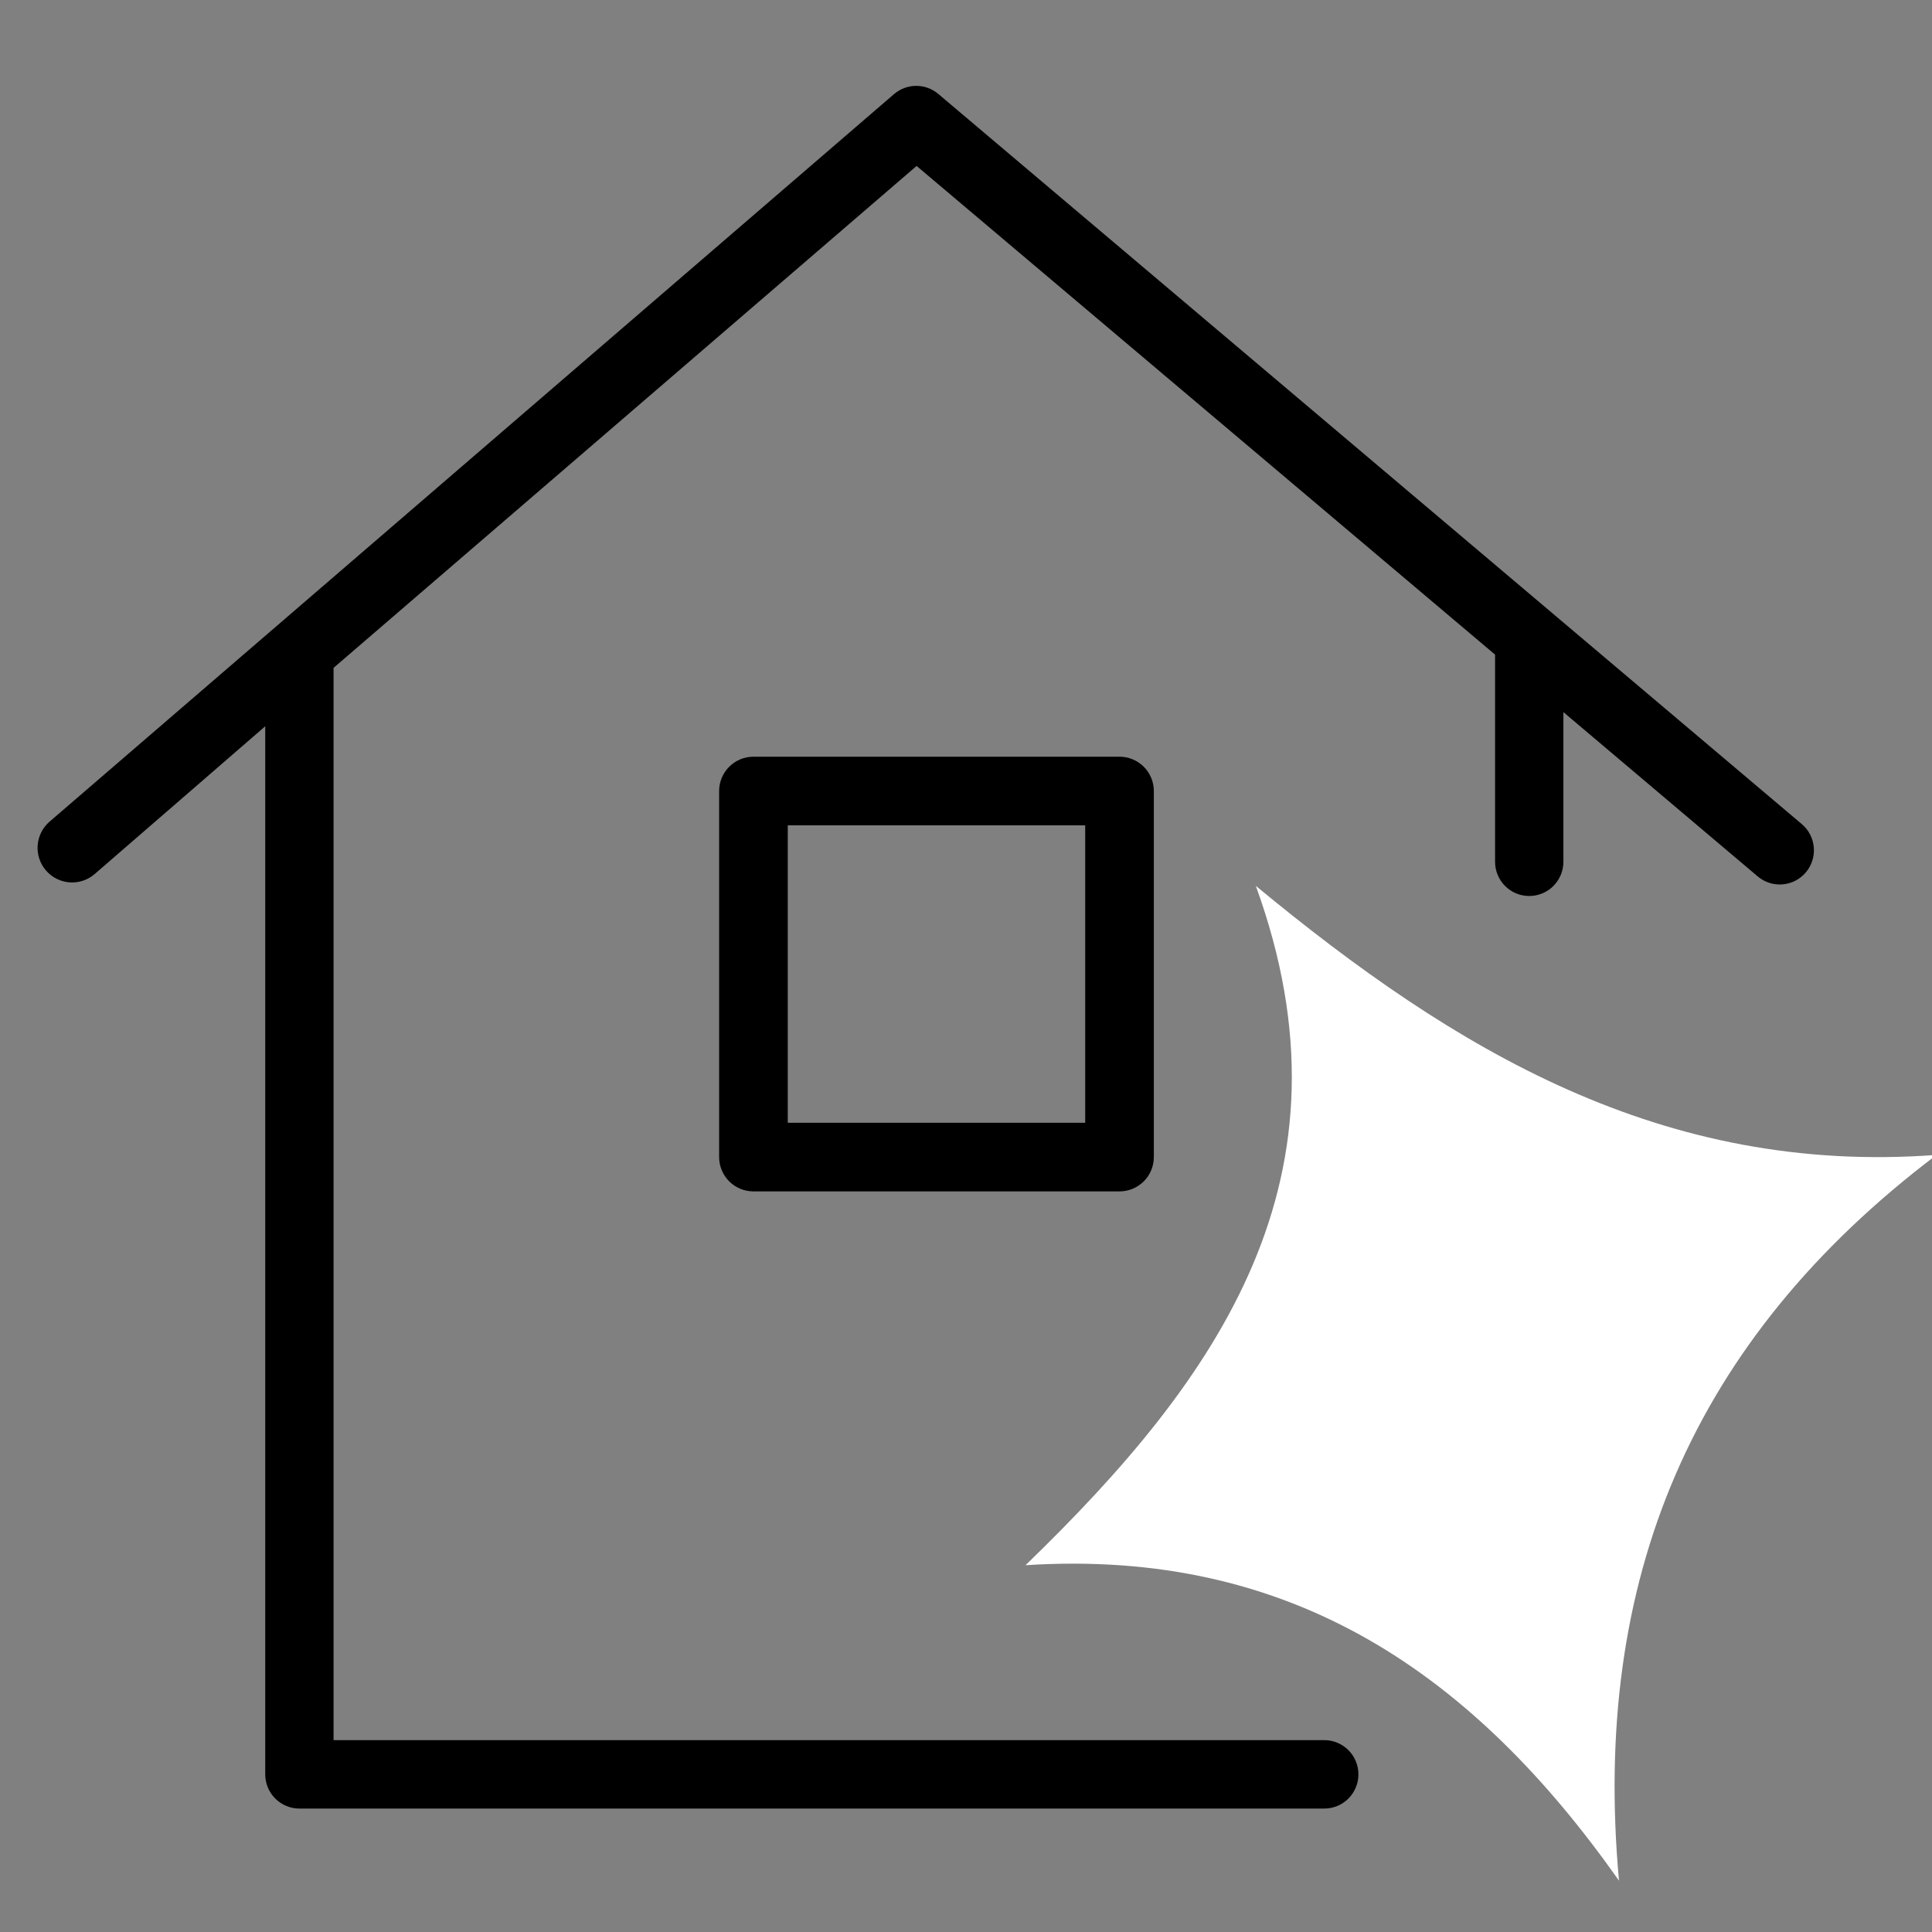 <?xml version="1.0" encoding="UTF-8"?> <svg xmlns="http://www.w3.org/2000/svg" width="360" height="360" viewBox="0 0 360 360" fill="none"><rect x="0" y="0" width="360" height="360" fill="#808080" stroke="none"/> <g clip-path="url(#clip0_36_755)"> <path d="M246.757 324.247H62.154V124.446L170.794 30.922L278.585 121.98C278.585 121.98 278.585 122.193 278.585 122.32V160.58C278.585 162.271 279.255 163.893 280.449 165.089C281.643 166.285 283.262 166.957 284.95 166.957C286.639 166.957 288.258 166.285 289.452 165.089C290.645 163.893 291.316 162.271 291.316 160.58V132.693L327.515 163.301C328.804 164.394 330.474 164.93 332.157 164.791C333.84 164.651 335.399 163.848 336.491 162.557C337.582 161.266 338.118 159.593 337.978 157.907C337.839 156.221 337.037 154.659 335.748 153.566L174.868 17.531C173.715 16.543 172.247 16 170.73 16C169.213 16 167.745 16.543 166.592 17.531L9.192 153.14C7.909 154.268 7.125 155.86 7.014 157.566C6.902 159.272 7.472 160.952 8.598 162.238C9.723 163.523 11.312 164.308 13.015 164.419C14.718 164.531 16.396 163.96 17.679 162.833L49.422 135.328V330.623C49.422 332.315 50.093 333.936 51.287 335.132C52.481 336.328 54.1 337 55.788 337H246.757C248.445 337 250.064 336.328 251.258 335.132C252.452 333.936 253.122 332.315 253.122 330.623C253.122 328.932 252.452 327.31 251.258 326.114C250.064 324.919 248.445 324.247 246.757 324.247Z" fill="black"></path> <path d="M140.395 141C138.699 141 137.072 141.674 135.873 142.873C134.674 144.072 134 145.699 134 147.395V215.605C134 217.301 134.674 218.928 135.873 220.127C137.072 221.326 138.699 222 140.395 222H208.605C210.301 222 211.928 221.326 213.127 220.127C214.326 218.928 215 217.301 215 215.605V147.395C215 145.699 214.326 144.072 213.127 142.873C211.928 141.674 210.301 141 208.605 141H140.395ZM202.211 209.211H146.789V153.789H202.211V209.211Z" fill="black"></path> <path d="M191.09 291.654C227.091 256.816 253.737 219.346 234.003 165.069C271.123 195.745 309.816 219.031 360.849 215.198C315.118 249.771 296.583 294.5 301.673 350.43C274.677 312.119 240.83 288.447 191.09 291.654Z" fill="white"></path> </g> <defs> <clipPath id="clip0_36_755"> <rect width="360" height="360" fill="white"></rect> </clipPath> </defs> </svg> 